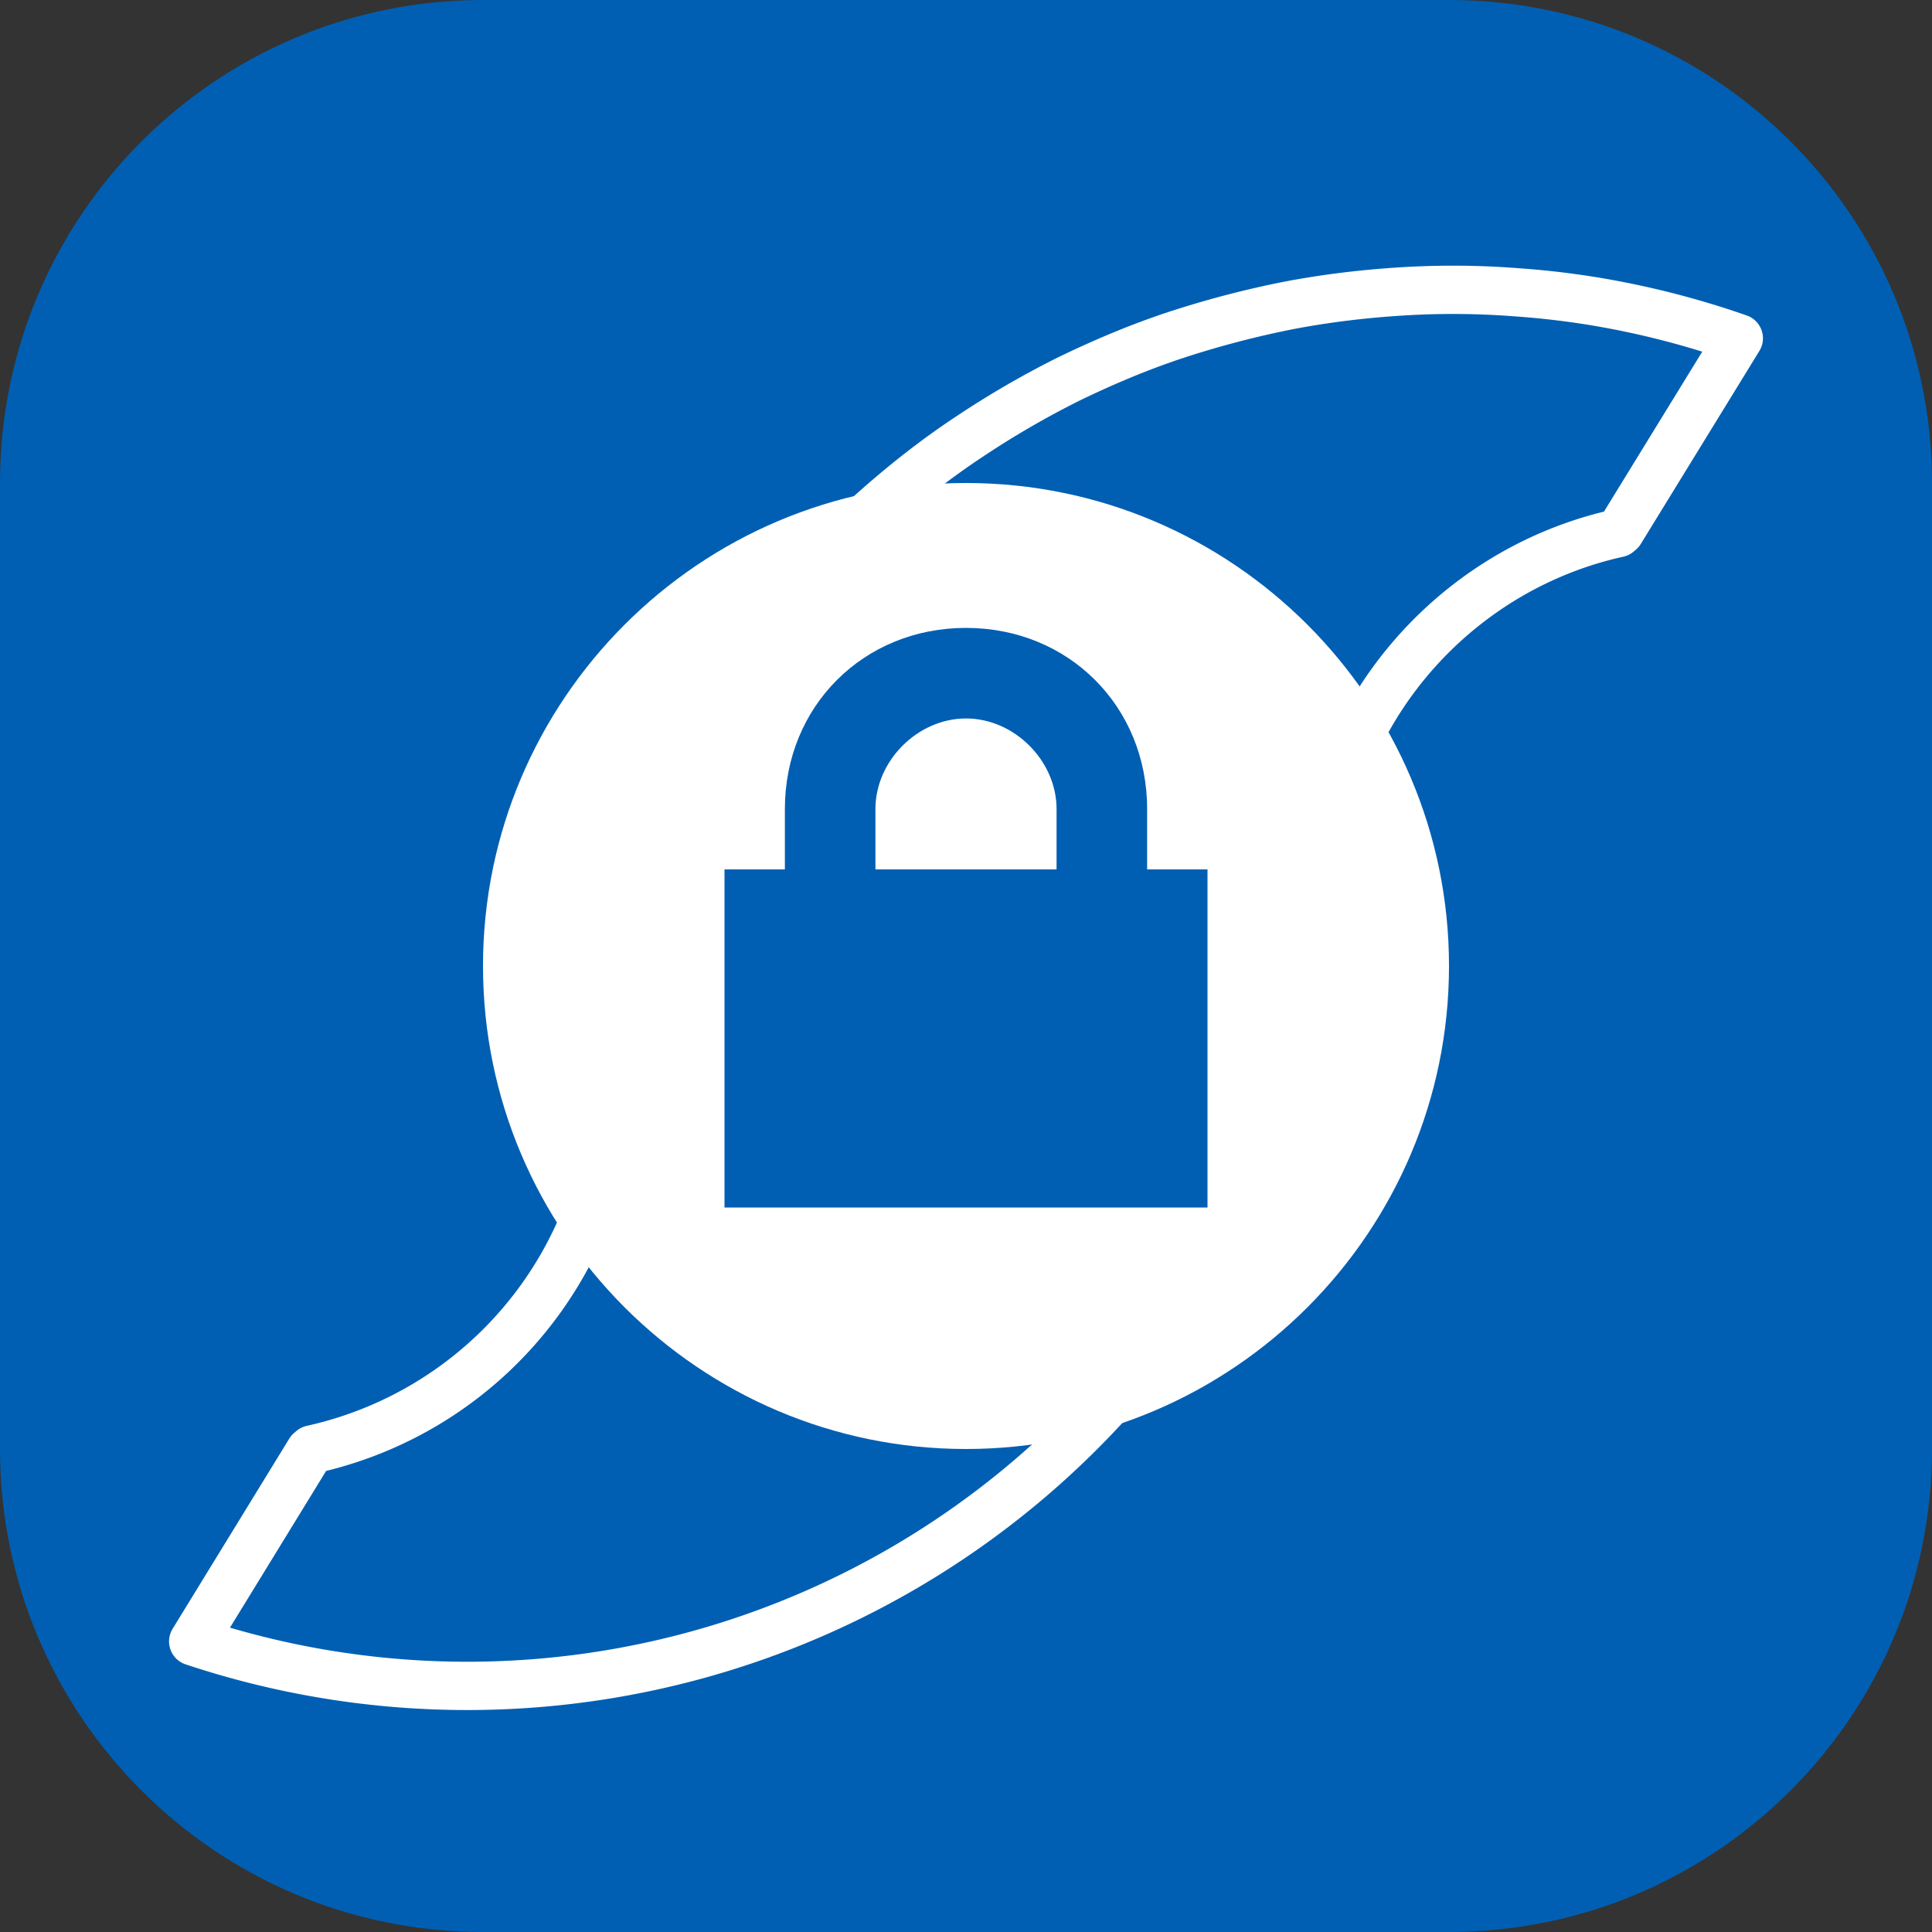 <svg xmlns="http://www.w3.org/2000/svg" width="40" height="40" fill="none" viewBox="0 0 40 40"><rect x="0" y="0" width="40" height="40" fill="#333333" stroke="none"/><path fill="#005FB2" d="M30 0H10C4.477 0 0 4.477 0 10v20c0 5.523 4.477 10 10 10h20c5.523 0 10-4.477 10-10V10c0-5.523-4.477-10-10-10Z"/><path stroke="#fff" stroke-linecap="round" stroke-linejoin="round" d="M27.532 16.943c.676-2.939 3.026-5.256 5.968-5.905l.015-.013.015-.012.015-.013L36 7.004a17.934 17.934 0 0 0-2.211-.618 17.207 17.207 0 0 0-2.37-.333 17.032 17.032 0 0 0-2.388-.02c-.792.048-1.595.145-2.368.294-.78.155-1.558.359-2.312.606-.753.248-1.492.56-2.212.908-.715.356-1.405.756-2.07 1.2-.66.436-1.295.932-1.892 1.458a17.749 17.749 0 0 0-2.702 2.998m-3.006 10.611a7.944 7.944 0 0 1-6.01 5.901l-.014.013-.015.013-.015.012L4 33.984a17.946 17.946 0 0 0 19.952-6.153"/><path fill="#fff" fill-rule="evenodd" d="M20 10c5.514 0 10 4.486 10 10s-4.486 10-10 10-10-4.486-10-10 4.486-10 10-10Zm-3.75 6.75c0-2.125 1.625-3.75 3.75-3.75s3.75 1.625 3.75 3.75V18H25v7H15v-7h1.25v-1.25Zm5.625 0c0-1-.875-1.875-1.875-1.875s-1.875.875-1.875 1.875V18h3.75v-1.25Z" clip-rule="evenodd"/></svg>